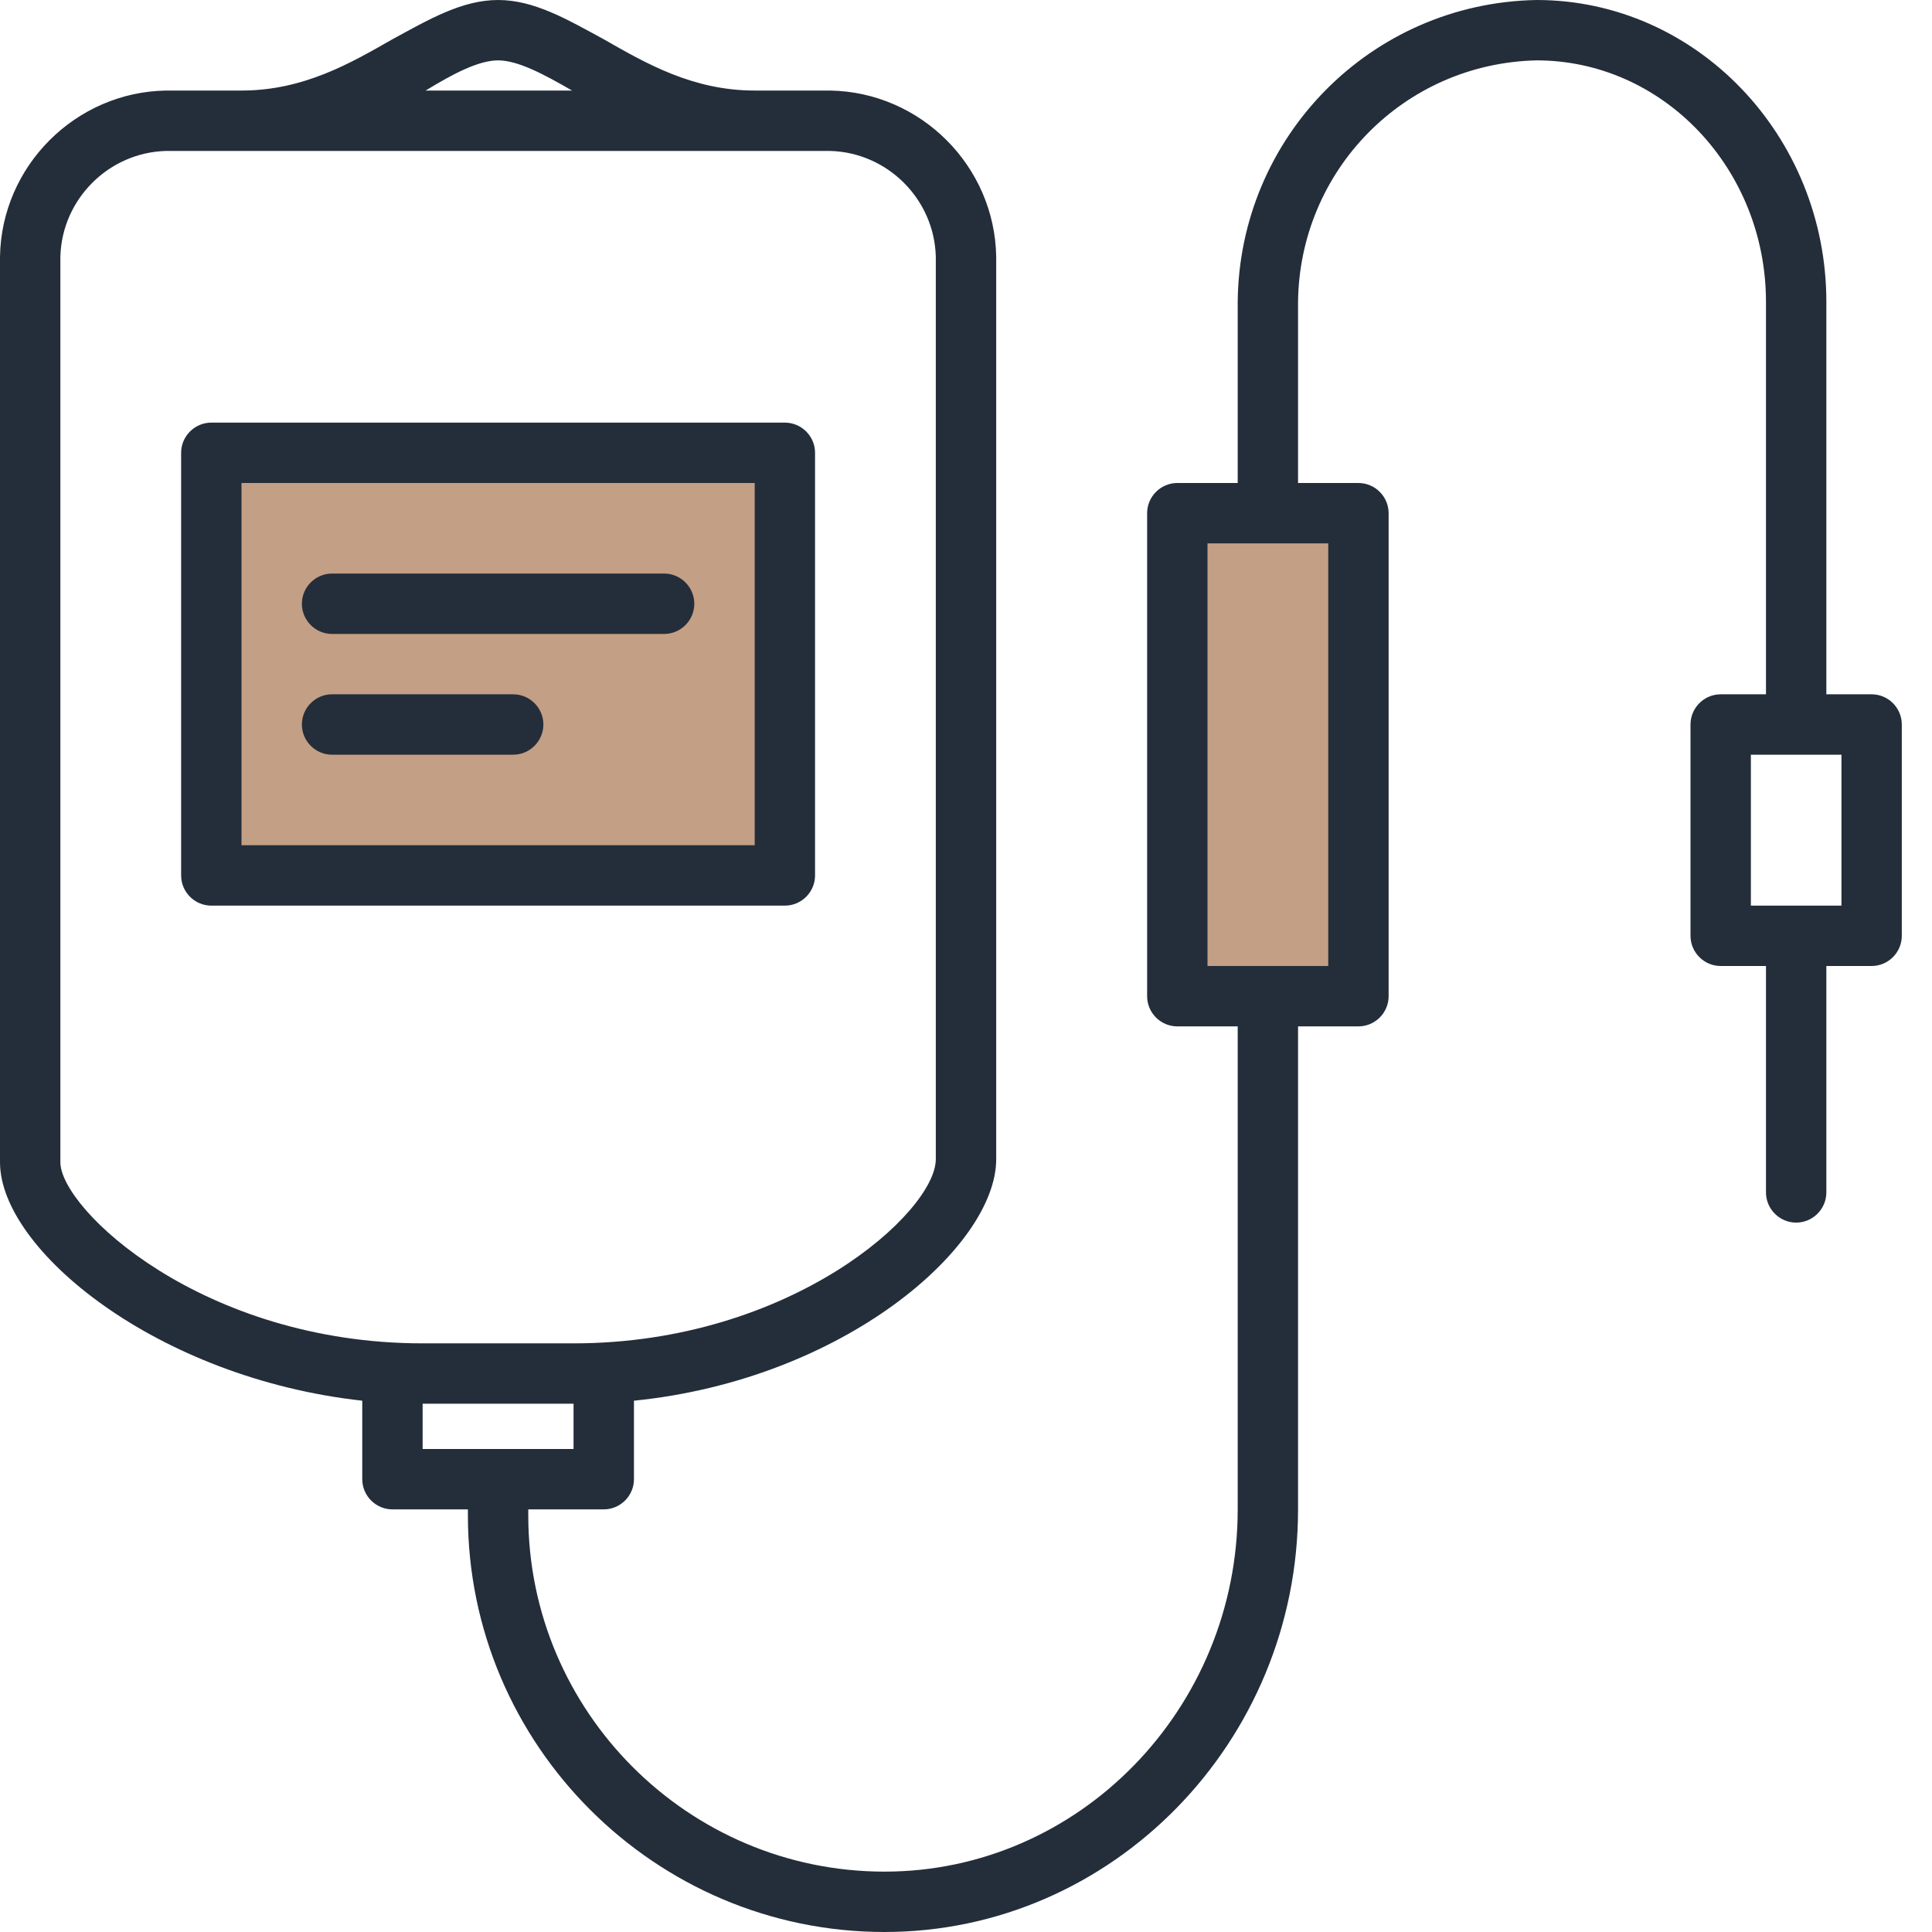 <?xml version="1.0" encoding="UTF-8"?> <svg xmlns="http://www.w3.org/2000/svg" width="60" height="60" viewBox="0 0 60 60" fill="none"><rect x="7" y="14" width="17" height="13" fill="#C39F86"></rect><rect x="37" y="16" width="5" height="15" fill="#C39F86"></rect><path d="M58.125 21.562H56.719V9.375C56.719 4.219 52.688 0 47.719 0C42.562 0.094 38.484 4.266 38.438 9.375V15H36.562C36.047 15 35.625 15.422 35.625 15.938V30.938C35.625 31.453 36.047 31.875 36.562 31.875H38.438V46.875C38.438 53.062 33.516 58.125 27.469 58.125C21.375 58.125 16.406 53.156 16.406 47.062V46.875H18.75C19.266 46.875 19.688 46.453 19.688 45.938V43.5C26.203 42.844 30.938 38.719 30.938 36V7.969C30.891 5.156 28.594 2.859 25.781 2.812H23.438C21.516 2.812 20.062 1.969 18.75 1.219C17.625 0.609 16.594 0 15.469 0C14.344 0 13.312 0.609 12.188 1.219C10.875 1.969 9.422 2.812 7.5 2.812H5.156C2.344 2.859 0.047 5.156 0 7.969V36.094C0 38.812 4.875 42.797 11.25 43.5V45.938C11.25 46.453 11.672 46.875 12.188 46.875H14.531V47.062C14.531 54.188 20.344 60 27.469 60C34.547 60 40.312 54.094 40.312 46.875V31.875H42.188C42.703 31.875 43.125 31.453 43.125 30.938V15.938C43.125 15.422 42.703 15 42.188 15H40.312V9.375C40.359 5.297 43.594 1.969 47.719 1.875C51.656 1.875 54.844 5.25 54.844 9.375V21.562H53.438C52.922 21.562 52.5 21.984 52.5 22.5V29.062C52.5 29.578 52.922 30 53.438 30H54.844V37.031C54.844 37.547 55.266 37.969 55.781 37.969C56.297 37.969 56.719 37.547 56.719 37.031V30H58.125C58.641 30 59.062 29.578 59.062 29.062V22.5C59.062 21.984 58.641 21.562 58.125 21.562ZM15.469 1.875C16.078 1.875 16.875 2.297 17.766 2.812H13.219C14.062 2.297 14.859 1.875 15.469 1.875ZM1.875 36.094V7.969C1.922 6.188 3.375 4.734 5.156 4.688H25.781C27.562 4.734 29.016 6.188 29.062 7.969V36C29.062 37.641 24.562 41.719 17.812 41.719H13.125C6.281 41.719 1.875 37.547 1.875 36.094ZM13.125 45V43.594H17.812V45H13.125ZM41.25 30H37.5V16.875H41.25V30ZM57.188 28.125H54.375V23.438H57.188V28.125Z" fill="#242E3A"></path><path d="M25.312 27.188V14.062C25.312 13.547 24.891 13.125 24.375 13.125H6.562C6.047 13.125 5.625 13.547 5.625 14.062V27.188C5.625 27.703 6.047 28.125 6.562 28.125H24.375C24.891 28.125 25.312 27.703 25.312 27.188ZM23.438 26.25H7.5V15H23.438V26.25Z" fill="#242E3A"></path><path d="M10.312 19.688H20.625C21.141 19.688 21.562 19.266 21.562 18.75C21.562 18.234 21.141 17.812 20.625 17.812H10.312C9.797 17.812 9.375 18.234 9.375 18.75C9.375 19.266 9.797 19.688 10.312 19.688Z" fill="#242E3A"></path><path d="M10.312 23.438H15.938C16.453 23.438 16.875 23.016 16.875 22.5C16.875 21.984 16.453 21.562 15.938 21.562H10.312C9.797 21.562 9.375 21.984 9.375 22.5C9.375 23.016 9.797 23.438 10.312 23.438Z" fill="#242E3A"></path></svg> 
